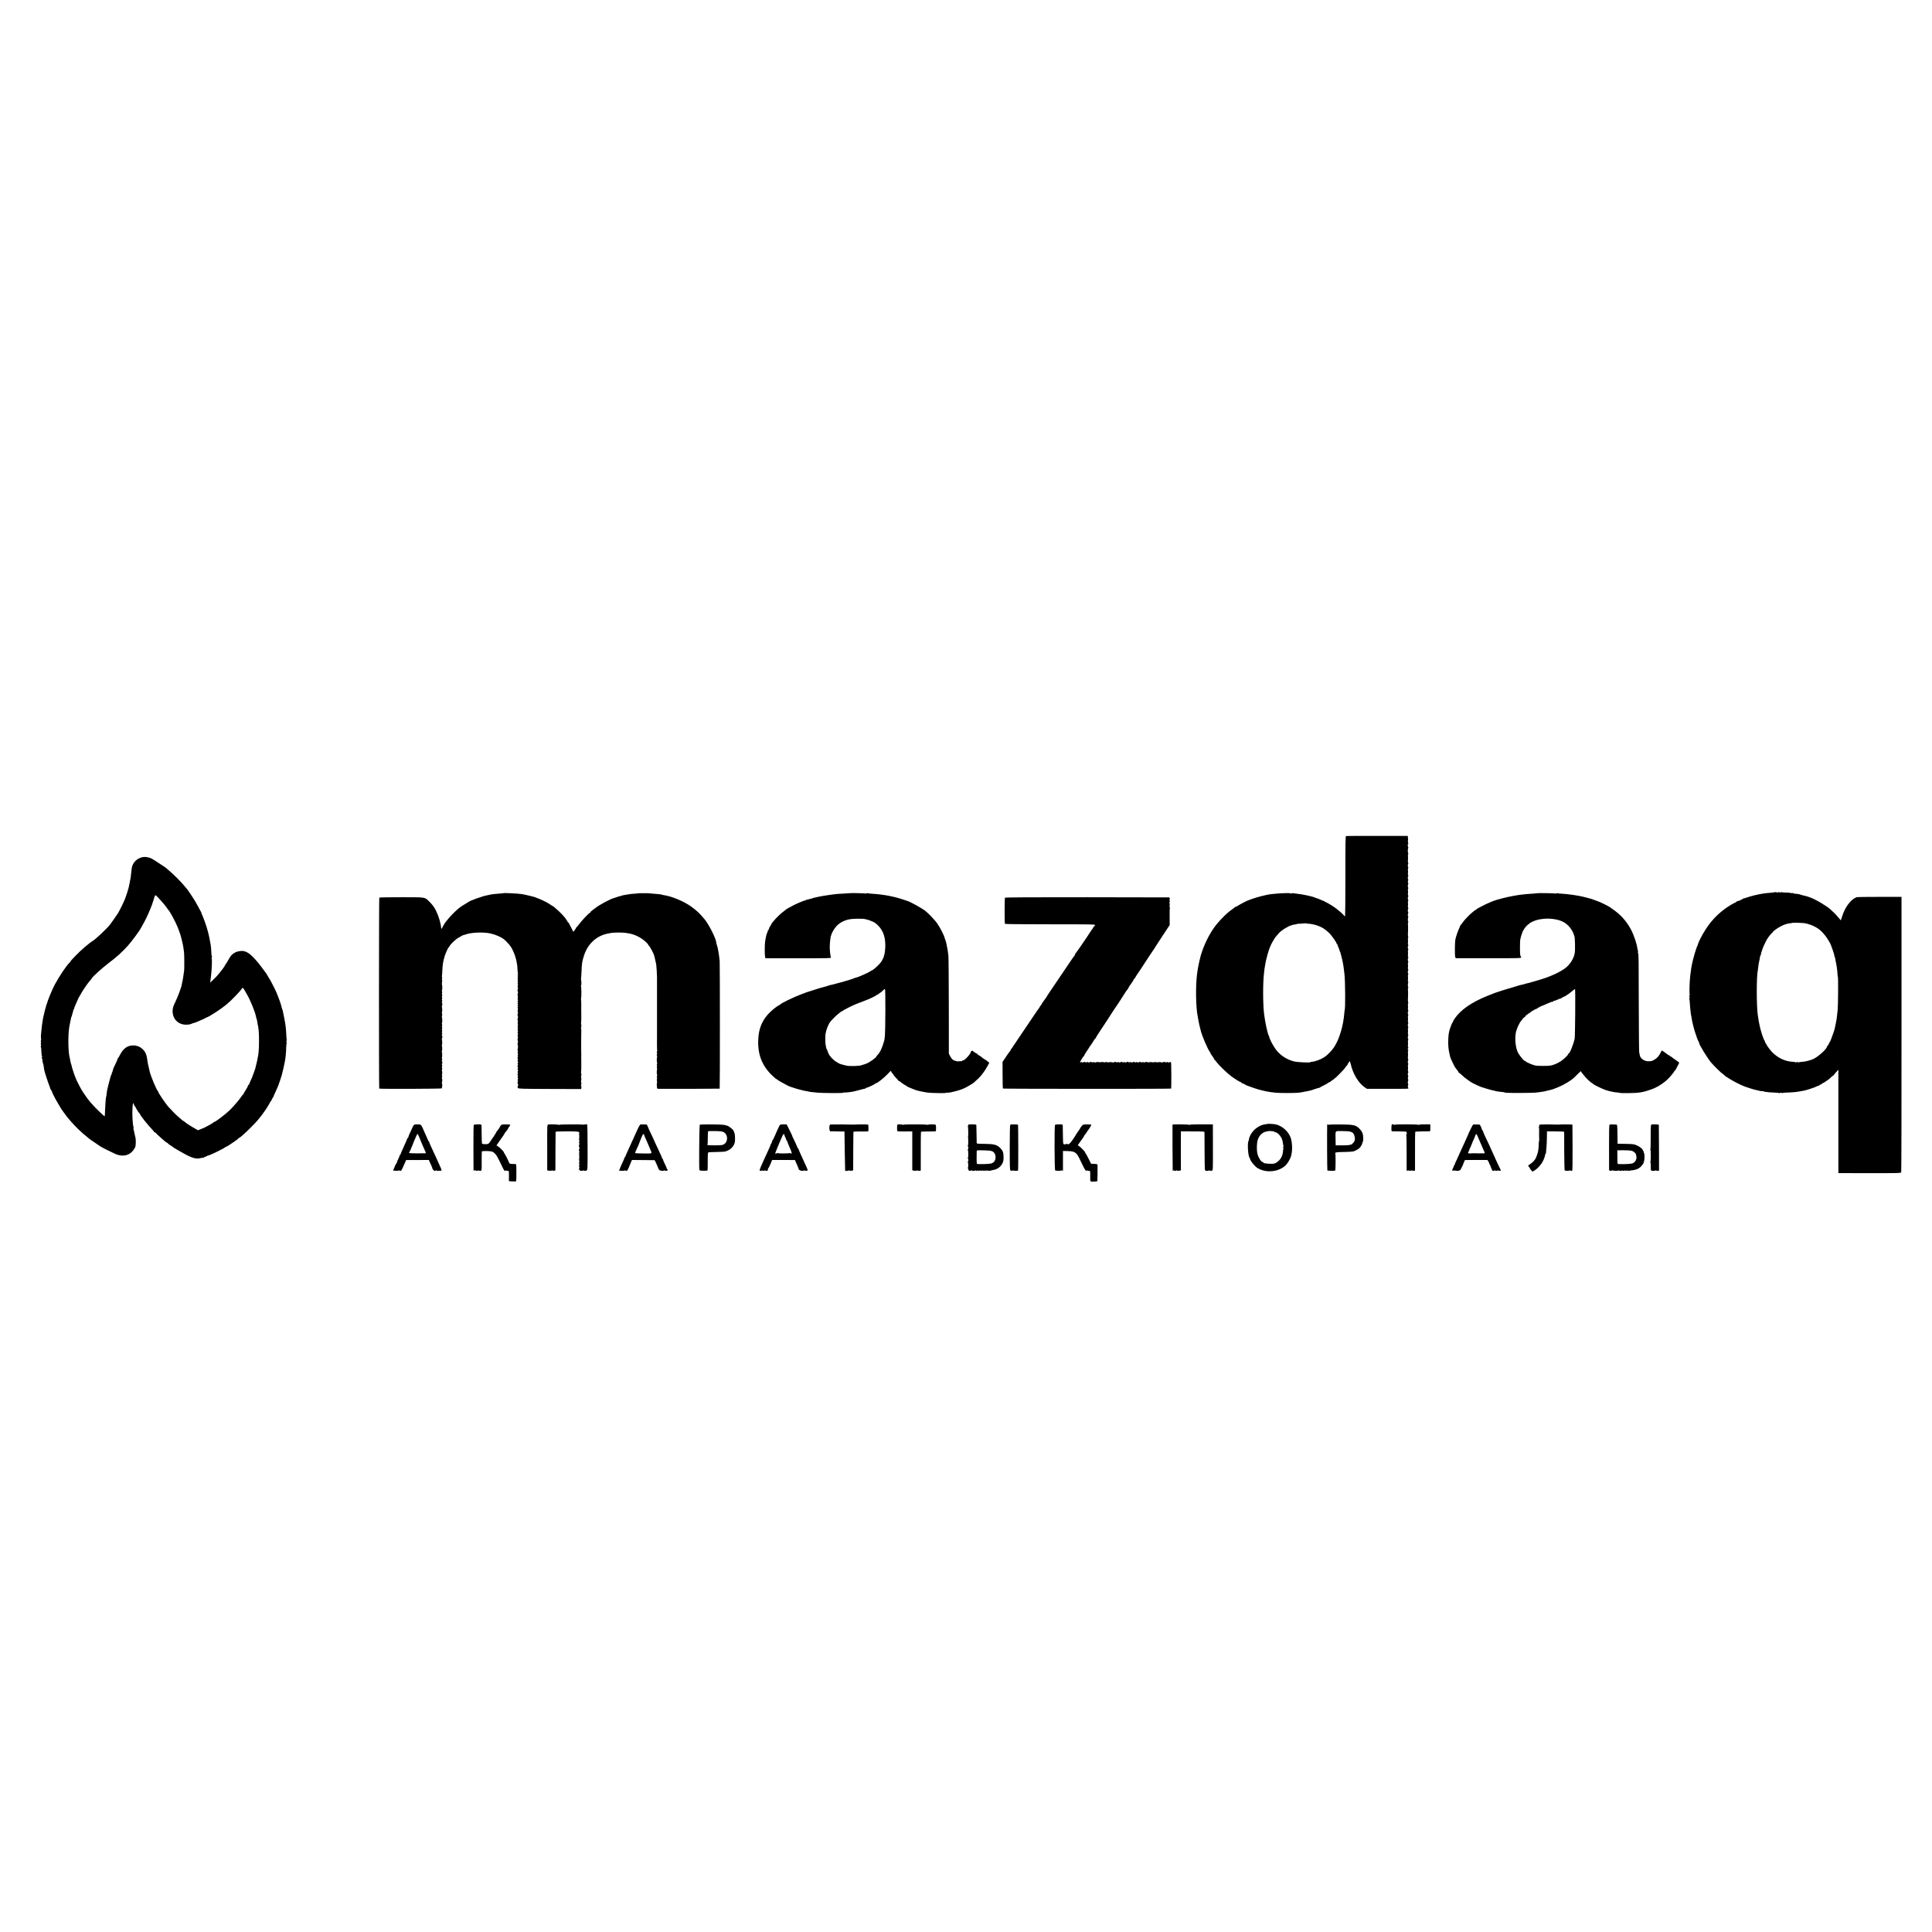 <?xml version="1.0" standalone="no"?>
<!DOCTYPE svg PUBLIC "-//W3C//DTD SVG 20010904//EN"
 "http://www.w3.org/TR/2001/REC-SVG-20010904/DTD/svg10.dtd">
<svg version="1.0" xmlns="http://www.w3.org/2000/svg"
 width="3776pt" height="3776pt" viewBox="0 0 3776 3776"
 preserveAspectRatio="xMidYMid meet">
<g transform="translate(0,3776) scale(0.1,-0.1)"
fill="#000000" stroke="none">
<path d="M26309 21422 c-13 -2 -15 -105 -14 -787 0 -432 -3 -785 -6 -785 -3 0
-14 10 -26 23 -31 35 -93 89 -153 134 -73 55 -207 133 -214 126 -3 -4 -6 -1
-6 5 0 7 -3 11 -7 10 -5 0 -26 7 -48 17 -64 28 -89 38 -105 41 -8 2 -23 7 -35
13 -49 23 -250 65 -363 76 -29 2 -57 7 -62 10 -5 3 -11 1 -15 -4 -3 -6 -15 -7
-28 -2 -33 12 -183 6 -382 -14 -84 -9 -284 -60 -380 -96 -33 -13 -62 -24 -65
-24 -16 -2 -190 -93 -217 -113 -18 -13 -33 -20 -33 -16 0 5 -4 4 -8 -1 -4 -6
-38 -33 -77 -60 -105 -74 -270 -245 -353 -369 -122 -180 -226 -420 -267 -616
-2 -8 -8 -36 -14 -63 -6 -26 -14 -64 -17 -85 -3 -20 -8 -48 -10 -62 -33 -203
-37 -551 -9 -800 2 -19 4 -35 5 -35 1 0 3 -11 5 -25 1 -14 5 -36 8 -50 3 -14
8 -43 12 -65 13 -67 22 -110 30 -135 3 -10 7 -27 9 -37 19 -95 140 -383 184
-435 9 -10 12 -18 8 -18 -4 0 12 -25 34 -55 22 -30 40 -58 40 -64 0 -5 3 -11
8 -13 4 -1 23 -23 41 -48 55 -71 210 -220 286 -275 83 -60 172 -115 186 -115
5 0 9 -4 9 -8 0 -4 17 -14 38 -21 20 -8 39 -17 42 -21 3 -4 25 -14 50 -23 25
-9 77 -27 115 -41 71 -25 140 -45 185 -53 14 -2 43 -9 65 -14 22 -5 56 -11 75
-13 19 -2 64 -8 100 -12 75 -9 381 -9 455 0 28 3 75 11 105 18 30 6 62 12 70
13 28 4 75 17 145 42 39 13 74 23 79 23 5 -1 12 2 15 7 3 4 39 23 79 42 39 19
72 38 72 42 0 4 10 9 23 13 12 3 34 17 49 31 15 14 32 25 37 25 6 0 15 8 20
18 6 9 11 13 11 8 0 -11 200 194 200 205 0 5 11 19 25 33 14 14 24 27 23 28
-3 5 36 68 42 68 3 0 11 -26 19 -57 44 -194 155 -376 278 -457 l40 -27 324 0
c539 0 491 -1 482 19 -10 21 -10 43 0 60 5 6 5 12 0 12 -4 0 -8 16 -8 35 0 19
4 35 8 35 4 0 4 8 0 18 -10 21 -10 43 0 60 5 6 5 12 0 12 -4 0 -8 16 -8 35 0
19 4 35 9 35 5 0 4 6 -1 13 -5 6 -8 23 -6 37 2 14 3 30 3 35 0 6 -1 21 -3 35
-2 14 1 31 6 38 5 6 6 12 1 12 -5 0 -9 16 -9 35 0 19 4 35 9 35 5 0 4 6 -1 13
-5 6 -8 30 -6 52 4 53 4 56 0 85 -2 14 1 31 6 38 6 7 6 12 -1 12 -12 0 -10 33
3 42 7 5 6 8 -1 8 -6 0 -9 14 -7 33 4 38 4 44 0 77 -2 14 1 31 6 38 5 6 6 12
1 12 -5 0 -9 16 -9 35 0 19 4 35 9 35 5 0 4 6 -1 13 -5 6 -8 23 -6 37 2 14 3
30 3 35 0 6 -1 21 -3 35 -2 14 1 31 6 38 5 6 6 12 1 12 -5 0 -9 16 -9 35 0 19
4 35 9 35 5 0 4 6 -1 13 -5 6 -8 23 -6 37 2 14 3 30 3 35 0 6 -1 21 -3 35 -2
14 1 31 6 38 5 6 6 12 1 12 -5 0 -9 16 -9 35 0 19 4 35 9 35 5 0 4 6 -1 13 -5
6 -8 23 -6 37 2 14 3 30 3 35 0 6 -1 21 -3 35 -2 14 1 31 6 38 5 7 6 12 0 12
-4 0 -7 26 -6 58 2 31 3 63 3 70 0 18 0 70 0 85 0 6 -1 23 -3 37 -2 14 1 31 6
38 6 7 6 12 0 12 -10 0 -9 72 1 89 4 6 3 11 -1 11 -5 0 -8 15 -6 33 4 38 4 44
0 77 -2 14 1 31 6 38 5 6 6 12 1 12 -5 0 -9 16 -9 35 0 19 4 35 9 35 5 0 4 6
-1 13 -5 6 -8 23 -6 37 2 14 3 30 3 35 0 6 -1 21 -3 35 -2 14 1 31 6 38 5 6 6
12 1 12 -5 0 -9 16 -9 35 0 19 4 35 9 35 5 0 4 6 -1 13 -5 6 -8 23 -6 37 2 14
3 30 3 35 0 6 -1 21 -3 35 -2 14 1 31 6 38 5 6 6 12 1 12 -5 0 -9 16 -9 35 0
19 4 35 9 35 5 0 4 6 -1 13 -5 6 -8 23 -6 37 2 14 3 30 3 35 0 6 -1 21 -3 35
-2 14 1 31 6 38 5 7 6 12 0 12 -4 0 -7 26 -6 58 2 31 3 63 3 70 0 18 0 70 0
85 0 6 -1 23 -3 37 -2 14 1 31 6 38 6 7 6 12 0 12 -10 0 -9 72 1 89 4 6 3 11
-2 11 -10 0 -9 50 2 68 4 7 4 12 -1 12 -4 0 -8 16 -8 35 0 19 4 35 9 35 5 0 4
6 -1 13 -5 6 -8 23 -6 37 2 14 3 30 3 35 0 6 -1 21 -3 35 -2 14 1 31 6 38 5 6
6 12 1 12 -5 0 -9 16 -9 35 0 19 4 35 9 35 5 0 4 6 -1 13 -5 6 -8 23 -6 37 2
14 3 30 3 35 0 6 -1 21 -3 35 -2 14 1 31 6 38 5 6 6 12 1 12 -5 0 -9 16 -9 35
0 19 4 35 8 35 4 0 4 8 0 18 -10 21 -10 43 0 60 5 6 5 12 0 12 -4 0 -8 16 -8
35 0 19 4 35 9 35 5 0 4 6 -1 13 -5 6 -8 23 -6 37 2 14 3 30 3 35 0 6 -1 21
-3 35 -2 14 1 31 6 38 5 6 6 12 1 12 -5 0 -9 16 -9 35 0 19 4 35 9 35 5 0 4 6
-1 13 -5 6 -8 30 -6 52 4 53 4 56 0 85 -2 14 1 31 6 38 5 6 6 12 1 12 -5 0 -9
25 -9 55 0 30 5 55 10 55 7 0 7 3 0 8 -12 9 -15 72 -3 72 5 0 5 8 0 18 -5 9
-7 26 -5 37 5 22 5 27 0 69 l-3 30 -595 0 c-328 1 -602 0 -610 -2z m-726
-1716 c4 4 119 -19 152 -31 101 -35 150 -65 237 -144 48 -44 155 -195 151
-212 -2 -5 2 -9 7 -9 6 0 9 -3 8 -7 -1 -5 8 -30 20 -57 12 -27 22 -54 22 -61
0 -6 3 -15 7 -19 4 -3 8 -12 9 -19 1 -7 12 -48 24 -92 11 -44 23 -93 25 -110
3 -16 7 -41 10 -55 3 -14 8 -50 11 -80 4 -30 8 -68 10 -85 17 -121 20 -700 5
-700 -1 0 -4 -25 -6 -55 -19 -254 -95 -512 -198 -672 -42 -66 -128 -156 -187
-195 -71 -48 -180 -90 -248 -95 -17 -1 -32 -5 -32 -8 0 -13 -248 -2 -315 14
-144 35 -275 121 -359 234 -59 81 -126 209 -131 252 0 3 -3 10 -6 15 -25 40
-74 268 -94 435 -23 202 -24 602 0 795 3 22 7 60 10 85 3 25 8 52 10 60 2 8 6
32 9 52 7 46 53 219 68 256 6 15 12 32 14 39 3 14 47 106 54 113 3 3 14 21 24
41 19 36 48 73 106 136 51 55 180 135 240 148 8 2 15 4 15 5 0 3 39 11 62 13
13 1 23 4 23 7 0 3 37 6 82 8 45 2 84 5 86 6 2 2 18 0 37 -4 19 -4 36 -6 38
-4z"/>
<path d="M2787 21008 c-81 -17 -152 -69 -187 -138 -20 -39 -27 -73 -35 -161
-7 -80 -13 -123 -32 -209 -8 -41 -16 -79 -18 -85 -4 -24 -48 -161 -53 -170 -4
-5 -7 -14 -7 -20 -3 -26 -109 -249 -147 -310 -28 -43 -138 -202 -160 -229 -69
-85 -273 -277 -337 -317 -71 -43 -233 -183 -324 -278 -29 -30 -64 -67 -79 -83
-16 -16 -28 -32 -28 -36 0 -4 -8 -15 -17 -23 -60 -54 -196 -255 -292 -432 -50
-93 -138 -306 -156 -377 -1 -3 -4 -12 -8 -20 -9 -23 -54 -200 -61 -240 -3 -19
-8 -46 -11 -60 -11 -56 -20 -135 -31 -255 -6 -64 -6 -73 -1 -112 3 -18 1 -33
-4 -33 -5 0 -4 -11 1 -25 6 -16 6 -25 0 -25 -6 0 -6 -9 0 -24 5 -15 5 -27 -3
-35 -6 -6 -7 -11 -1 -11 8 0 10 -18 15 -130 0 -19 5 -43 10 -52 7 -12 6 -18
-1 -18 -7 0 -8 -6 -1 -18 5 -9 10 -35 12 -57 1 -22 6 -44 10 -50 4 -5 7 -14 7
-20 0 -9 13 -88 17 -110 11 -48 69 -229 92 -285 3 -8 7 -19 9 -25 19 -58 30
-85 36 -85 5 0 8 -5 8 -11 0 -5 14 -40 32 -77 28 -59 49 -96 134 -240 10 -19
42 -66 71 -105 67 -93 59 -82 128 -162 99 -116 210 -223 338 -325 11 -8 24
-20 31 -26 6 -6 56 -41 111 -77 55 -37 105 -70 110 -75 20 -15 232 -121 295
-148 141 -59 272 -29 350 80 18 25 36 58 38 73 8 43 8 135 0 168 -22 91 -29
122 -31 140 -1 11 -6 23 -12 27 -6 5 -5 8 2 8 9 0 10 7 3 26 -12 30 -24 187
-23 284 2 168 13 229 29 165 3 -14 10 -25 16 -25 5 0 6 -4 3 -10 -3 -5 -1 -10
4 -10 6 0 11 -5 11 -10 0 -12 72 -124 83 -128 4 -2 7 -8 7 -14 0 -6 10 -23 23
-38 12 -15 29 -37 37 -49 8 -13 24 -33 35 -45 11 -13 33 -40 50 -61 16 -21 53
-62 81 -91 28 -30 49 -56 46 -59 -3 -3 2 -5 12 -5 9 0 19 -6 22 -14 3 -7 44
-46 91 -87 47 -41 91 -80 99 -86 7 -7 17 -13 22 -13 5 0 17 -9 28 -21 10 -12
31 -27 46 -35 14 -7 32 -19 40 -26 17 -16 28 -23 153 -95 218 -126 301 -153
401 -127 27 7 52 10 56 7 5 -2 8 1 8 6 0 6 7 11 15 11 9 0 27 7 40 16 14 9 25
14 25 11 0 -13 300 132 333 161 9 8 17 12 17 9 0 -5 86 47 115 70 6 4 36 25
68 47 31 21 57 42 57 47 0 5 5 9 11 9 6 0 17 6 24 13 8 6 36 30 62 52 65 56
242 233 278 279 17 21 40 50 53 65 12 14 35 44 50 66 15 22 29 42 32 45 14 12
110 170 110 179 0 6 3 11 8 11 4 0 16 20 27 45 11 25 23 45 27 45 5 0 7 3 6 8
-1 8 6 26 55 132 19 41 35 77 35 80 0 3 6 19 12 35 11 26 40 116 46 138 1 4 2
8 4 10 1 1 3 9 5 17 1 8 11 44 20 80 17 65 25 102 29 130 1 8 5 26 9 40 15 59
30 200 31 302 1 43 5 78 9 78 4 0 3 9 -3 19 -6 12 -6 22 -1 25 7 5 8 41 1 41
-1 0 -3 41 -5 90 -5 114 -14 191 -41 325 -13 71 -18 91 -28 140 -3 11 -8 25
-11 30 -4 6 -8 21 -11 34 -8 48 -54 177 -102 291 -31 72 -129 262 -142 275 -3
3 -10 14 -16 25 -21 39 -39 69 -51 84 -153 206 -163 218 -258 316 -63 65 -132
104 -193 109 -48 4 -142 -18 -153 -35 -5 -8 -9 -11 -9 -7 0 8 -31 -15 -62 -47
-11 -11 -38 -54 -60 -95 -23 -41 -45 -76 -50 -78 -4 -2 -8 -9 -8 -15 0 -12
-78 -118 -124 -169 -13 -14 -28 -32 -33 -40 -5 -7 -37 -40 -72 -73 l-63 -60 7
55 c12 100 14 114 20 191 8 114 9 218 2 225 -3 3 -2 17 4 31 5 13 5 22 1 19
-5 -3 -9 9 -9 27 0 44 -11 177 -18 207 -4 14 -8 36 -10 50 -2 14 -6 36 -9 50
-3 14 -7 36 -10 50 -19 97 -71 265 -117 375 -7 17 -13 32 -14 35 0 3 -6 15
-13 28 -7 12 -10 22 -6 22 3 0 2 6 -4 13 -5 6 -34 59 -64 117 -30 58 -84 147
-119 198 -35 52 -68 101 -74 110 -5 8 -17 23 -25 32 -8 10 -35 41 -60 71 -63
75 -203 215 -280 279 -36 30 -67 57 -70 60 -3 3 -12 10 -21 15 -8 6 -60 40
-115 76 -54 37 -118 77 -140 88 -52 27 -127 39 -177 29z m296 -783 c10 -11 37
-40 60 -65 51 -56 109 -126 121 -149 5 -9 12 -18 15 -21 34 -29 146 -234 195
-355 30 -74 63 -174 70 -209 3 -12 12 -50 21 -86 8 -36 18 -83 20 -105 3 -22
8 -62 12 -90 5 -40 7 -293 2 -355 -3 -39 -35 -235 -39 -235 -1 0 -3 -11 -5
-25 -5 -31 -10 -50 -17 -70 -3 -8 -18 -51 -33 -95 -15 -44 -50 -127 -77 -185
-42 -86 -51 -116 -54 -168 -7 -158 100 -275 255 -279 35 0 74 3 85 7 47 19 72
27 96 33 8 2 31 10 50 19 19 8 60 26 90 39 30 12 57 26 60 30 3 3 15 10 28 13
57 18 284 166 392 256 93 77 287 279 298 311 7 19 29 8 45 -23 10 -18 28 -51
42 -73 71 -115 171 -358 189 -457 2 -15 7 -32 10 -37 3 -5 8 -26 12 -47 6 -43
10 -66 19 -104 24 -109 23 -473 -2 -585 -2 -11 -6 -30 -9 -42 -2 -13 -6 -33
-8 -45 -8 -39 -14 -62 -26 -108 -7 -25 -11 -45 -11 -45 2 0 -44 -126 -56 -155
-3 -8 -7 -17 -7 -20 -1 -3 -14 -31 -29 -64 -15 -32 -27 -62 -27 -67 0 -5 -4
-9 -9 -9 -5 0 -11 -10 -15 -23 -3 -13 -23 -51 -46 -85 -22 -35 -40 -67 -40
-72 0 -6 -4 -10 -8 -10 -4 0 -15 -12 -24 -27 -31 -53 -169 -215 -238 -281 -89
-85 -283 -232 -307 -232 -7 0 -13 -4 -13 -8 0 -5 -32 -26 -72 -46 -40 -20 -77
-41 -83 -45 -5 -4 -40 -20 -77 -34 l-68 -27 -37 21 c-117 65 -224 135 -231
152 -2 4 -8 7 -14 7 -5 0 -15 6 -22 13 -8 6 -42 37 -77 67 -56 48 -93 86 -189
189 -59 63 -210 285 -210 309 0 6 -3 12 -8 14 -18 7 -131 276 -153 363 -28
110 -45 196 -55 274 -19 148 -128 248 -271 249 -111 0 -193 -58 -258 -185 -16
-32 -33 -59 -37 -61 -5 -2 -8 -8 -8 -14 0 -10 -56 -135 -79 -178 -5 -9 -12
-31 -16 -50 -4 -19 -12 -41 -17 -47 -6 -7 -7 -13 -3 -13 4 0 3 -6 -3 -13 -12
-14 -29 -73 -64 -212 -27 -111 -28 -114 -33 -168 -2 -26 -6 -50 -8 -55 -8 -12
-18 -130 -23 -261 -2 -69 -5 -126 -7 -127 -8 -8 -196 174 -269 261 -69 83 -62
73 -118 155 -59 86 -84 128 -138 237 -5 10 -16 32 -24 48 -28 55 -102 274 -97
287 0 2 -5 16 -11 32 -6 16 -13 45 -16 65 -3 20 -7 44 -10 53 -33 113 -37 443
-9 613 6 33 13 67 21 105 3 14 8 39 11 55 2 17 10 36 15 43 6 6 8 12 5 12 -3
0 2 24 13 54 10 30 16 57 13 60 -4 3 -1 6 5 6 7 0 11 3 10 8 -3 12 12 52 53
140 22 46 39 85 39 88 0 3 7 12 15 21 8 8 13 19 10 24 -4 5 -1 9 4 9 6 0 11 5
11 11 0 12 117 189 155 234 14 17 34 41 45 53 11 13 20 26 20 28 0 16 202 199
313 283 174 132 267 216 386 347 75 83 232 296 254 344 4 8 21 38 37 65 40 66
110 213 144 300 15 39 31 79 36 90 4 11 20 60 35 108 28 96 29 96 78 42z"/>
<path d="M34686 20323 c-3 -3 -26 -7 -53 -9 -142 -10 -227 -24 -375 -60 -5 -1
-9 -2 -10 -4 -2 -1 -11 -3 -20 -5 -10 -2 -48 -13 -85 -26 -37 -13 -71 -22 -75
-21 -5 1 -8 -2 -8 -8 0 -5 -9 -10 -20 -10 -11 0 -20 -4 -20 -10 0 -6 -3 -9 -7
-9 -8 1 -12 0 -30 -6 -5 -2 -18 -6 -30 -10 -13 -4 -23 -11 -23 -16 0 -5 -5 -9
-12 -9 -16 0 -141 -74 -208 -124 -197 -146 -342 -320 -467 -561 -44 -84 -52
-103 -46 -109 3 -3 1 -6 -6 -6 -7 0 -11 -6 -8 -14 3 -7 2 -17 -3 -22 -20 -20
-95 -275 -115 -389 -4 -22 -9 -49 -11 -60 -2 -11 -6 -42 -9 -70 -4 -27 -8 -66
-11 -85 -13 -104 -19 -343 -9 -360 3 -5 1 -11 -5 -15 -7 -4 -7 -12 0 -25 7
-13 7 -21 0 -25 -6 -4 -7 -11 -4 -17 4 -6 8 -38 10 -72 2 -53 6 -90 20 -216 1
-14 3 -25 4 -25 1 0 3 -9 5 -20 14 -94 17 -110 45 -219 12 -45 30 -106 41
-136 12 -30 22 -62 24 -71 2 -9 8 -26 14 -38 27 -53 31 -61 31 -70 0 -29 162
-293 231 -376 43 -51 208 -215 217 -215 4 0 24 -16 44 -35 20 -19 40 -35 43
-35 4 0 26 -14 50 -30 55 -38 212 -119 285 -148 62 -25 215 -72 245 -77 11 -1
40 -8 64 -15 23 -6 49 -9 56 -6 7 2 16 2 19 -2 4 -3 14 -7 24 -9 60 -10 108
-15 188 -17 51 -2 96 -6 102 -10 6 -3 13 -2 17 4 4 7 12 7 26 0 10 -6 19 -7
19 -3 0 4 44 9 98 10 109 3 178 10 277 29 11 2 33 7 48 9 49 9 221 67 242 81
11 8 27 14 37 14 10 0 18 4 18 9 0 5 11 12 25 15 14 4 25 11 25 16 0 6 6 10
14 10 8 0 35 16 60 35 26 19 49 35 51 35 3 0 24 18 46 40 22 22 45 40 50 40 5
0 9 3 9 8 0 4 21 29 45 56 l45 49 0 -1011 0 -1010 610 -1 c563 0 611 1 618 17
4 9 7 1224 6 2700 l0 2683 -430 0 c-236 1 -438 -3 -449 -7 -111 -43 -222 -189
-279 -366 l-28 -86 -48 56 c-26 32 -62 71 -81 89 -72 68 -106 98 -121 108
-183 124 -313 190 -433 222 -5 1 -30 7 -55 13 -25 7 -52 14 -60 18 -19 7 -35
10 -87 14 -24 2 -43 6 -43 9 0 4 -16 6 -35 5 -19 -1 -35 1 -35 4 0 3 -33 5
-73 5 -39 0 -77 3 -84 8 -6 4 -14 3 -18 -3 -4 -7 -12 -7 -25 0 -11 6 -21 6
-25 1 -3 -6 -17 -6 -34 -1 -16 4 -32 6 -35 3z m589 -607 c118 -24 222 -71 301
-138 52 -44 127 -136 160 -198 11 -19 21 -37 24 -40 17 -15 105 -270 93 -270
-3 0 -1 -6 4 -12 6 -7 11 -20 11 -28 0 -8 3 -26 6 -40 22 -96 36 -192 39 -270
1 -25 5 -49 8 -55 7 -12 4 -569 -4 -635 -3 -25 -8 -74 -12 -110 -9 -78 -13
-105 -15 -105 -1 0 -3 -11 -4 -25 -2 -14 -9 -50 -16 -80 -7 -30 -13 -56 -12
-57 3 -6 -81 -238 -87 -243 -4 -3 -16 -24 -26 -47 -11 -24 -22 -43 -27 -43 -4
0 -8 -5 -8 -10 0 -46 -170 -202 -270 -248 -59 -27 -160 -52 -217 -55 -35 -1
-63 -6 -63 -10 0 -4 -8 -4 -17 2 -11 6 -24 6 -35 0 -10 -5 -18 -6 -18 -1 0 4
-19 9 -42 9 -154 6 -295 71 -411 188 -33 33 -107 131 -107 141 0 3 -9 19 -21
35 -11 16 -17 29 -13 29 3 0 1 6 -5 14 -25 30 -86 218 -105 326 -1 8 -5 29 -9
45 -6 28 -14 78 -22 135 -26 189 -26 768 0 870 2 8 6 42 10 75 3 33 10 76 15
95 9 37 20 96 22 118 1 6 5 12 10 12 5 0 7 4 4 8 -4 7 12 65 31 112 3 8 7 20
8 25 3 14 78 169 85 175 3 3 18 24 34 48 16 24 43 54 59 68 15 13 25 24 21 24
-4 0 17 19 47 41 52 40 160 97 196 104 10 2 18 4 18 5 0 3 40 11 79 16 22 2
41 6 43 8 5 5 206 -2 238 -8z"/>
<path d="M9847 20304 c-1 -2 -38 -5 -82 -8 -110 -8 -149 -13 -214 -28 -31 -7
-60 -13 -66 -14 -5 0 -17 -3 -25 -6 -8 -3 -51 -17 -95 -31 -44 -14 -100 -34
-125 -46 -25 -11 -49 -21 -55 -22 -5 -2 -14 -7 -20 -12 -5 -4 -34 -23 -64 -40
-80 -47 -83 -49 -126 -82 -53 -40 -171 -158 -220 -220 -22 -27 -42 -52 -45
-55 -12 -12 -70 -112 -70 -121 0 -14 -17 -11 -18 4 -6 90 -47 229 -97 331 -40
81 -69 120 -139 189 -86 85 -56 81 -539 81 -241 1 -431 -3 -434 -8 -7 -11 -8
-3724 -1 -3732 10 -9 1211 -5 1220 4 12 12 16 92 6 98 -5 3 -5 10 -2 16 10 16
11 59 2 86 -4 12 -3 22 2 22 6 0 6 9 0 25 -5 14 -6 25 -2 25 9 0 7 64 -2 79
-4 5 -2 12 4 16 6 4 7 12 1 24 -5 9 -6 23 -1 31 4 7 4 24 -1 37 -5 13 -6 22
-1 20 4 -3 7 8 7 24 0 16 -3 29 -7 29 -4 0 -3 11 2 25 6 17 6 25 -1 25 -6 0
-7 5 -3 11 9 15 8 114 -1 128 -3 6 -3 11 2 11 9 0 8 82 -1 105 -3 8 -2 15 2
15 8 0 6 85 -2 106 -3 8 -2 14 2 14 4 0 7 15 7 34 0 19 -3 32 -7 29 -5 -2 -4
7 2 21 6 16 6 26 0 26 -6 0 -6 9 -1 23 5 13 5 30 0 39 -6 11 -5 19 1 23 6 4 7
13 1 24 -5 9 -6 23 -1 31 4 7 4 24 -1 37 -5 13 -6 22 -1 20 8 -6 8 100 -1 109
-3 3 -2 18 3 32 4 15 3 37 -1 50 -5 12 -5 22 -1 22 8 0 6 85 -2 106 -3 8 -2
14 2 14 4 0 7 15 7 34 0 19 -3 32 -7 29 -5 -2 -4 7 2 21 6 16 6 26 0 26 -6 0
-6 9 -1 23 5 13 5 30 0 39 -6 11 -5 19 1 23 6 4 7 13 1 24 -5 9 -6 23 -1 31 4
7 4 24 -1 37 -5 13 -6 22 -1 20 8 -5 8 100 0 108 -3 3 -2 26 2 50 4 25 3 48
-2 51 -5 3 -5 11 1 18 6 7 6 17 1 26 -5 8 -6 18 -3 23 3 4 6 52 8 105 1 54 8
124 15 157 7 33 13 65 14 70 1 6 5 16 9 23 5 6 6 12 3 12 -9 0 60 169 74 180
3 3 16 21 27 40 31 50 122 135 178 165 26 14 53 29 60 35 6 5 20 11 31 13 10
2 26 7 34 10 109 43 351 55 495 23 92 -19 208 -69 263 -113 42 -32 115 -113
139 -151 59 -97 105 -230 118 -342 2 -14 4 -25 5 -25 1 0 2 -32 4 -70 1 -39 6
-76 10 -83 4 -7 2 -12 -4 -12 -7 0 -8 -6 0 -19 7 -14 7 -22 0 -26 -8 -5 -7
-11 1 -21 9 -11 9 -14 0 -14 -8 0 -9 -5 -2 -18 7 -13 7 -22 0 -29 -8 -8 -7
-13 0 -17 8 -5 8 -13 1 -26 -6 -12 -7 -21 0 -25 6 -3 6 -15 0 -30 -6 -15 -6
-27 0 -30 5 -3 6 -16 2 -28 -9 -27 -9 -48 1 -64 4 -7 3 -22 -3 -33 -6 -12 -7
-27 -2 -37 5 -10 6 -29 2 -43 -4 -14 -3 -33 2 -42 5 -10 4 -19 -2 -23 -8 -5
-7 -11 1 -21 9 -11 9 -14 0 -14 -8 0 -9 -5 -1 -19 7 -14 7 -22 0 -26 -8 -5 -7
-11 1 -21 9 -11 9 -14 0 -14 -8 0 -9 -5 -3 -17 6 -9 6 -29 2 -45 -5 -15 -5
-30 0 -33 5 -3 6 -16 2 -28 -9 -27 -9 -48 1 -64 4 -7 3 -22 -3 -33 -6 -12 -7
-27 -2 -37 5 -10 6 -29 2 -43 -4 -14 -3 -33 2 -42 5 -10 4 -19 -2 -23 -8 -5
-7 -11 1 -21 9 -11 9 -14 0 -14 -8 0 -9 -5 -2 -18 7 -13 7 -22 0 -29 -8 -8 -7
-13 0 -17 8 -5 8 -13 1 -26 -6 -12 -7 -21 0 -25 6 -3 6 -15 0 -30 -6 -15 -6
-27 0 -30 5 -3 6 -16 2 -28 -9 -27 -9 -48 1 -64 4 -7 3 -21 -3 -32 -5 -11 -7
-28 -3 -37 4 -10 7 -30 7 -44 0 -14 -3 -34 -7 -44 -4 -9 -2 -26 3 -36 7 -13 7
-21 0 -25 -8 -5 -8 -11 0 -20 8 -10 8 -19 0 -34 -7 -15 -7 -21 0 -21 8 0 8 -6
0 -20 -7 -14 -8 -26 0 -39 7 -14 7 -22 0 -26 -8 -5 -8 -11 0 -20 8 -10 8 -19
0 -34 -7 -15 -7 -21 0 -21 8 0 8 -6 0 -20 -7 -14 -8 -26 0 -39 7 -14 7 -22 0
-26 -8 -5 -8 -11 0 -20 8 -10 8 -19 0 -34 -7 -15 -7 -21 0 -21 8 0 8 -6 0 -20
-7 -14 -8 -26 0 -39 7 -14 7 -22 0 -26 -8 -5 -8 -11 0 -20 8 -10 8 -19 0 -34
-7 -15 -7 -21 0 -21 8 0 8 -6 0 -20 -7 -13 -7 -26 -1 -37 11 -22 11 -34 0 -54
-5 -10 -4 -23 4 -33 11 -16 63 -17 624 -19 l611 -2 5 28 c2 15 0 30 -4 33 -5
2 -4 15 1 28 4 12 5 28 1 35 -5 7 -5 30 -1 52 4 22 4 42 -1 44 -4 3 -4 18 0
33 5 15 5 36 2 47 -7 18 -7 32 -2 53 2 4 2 63 2 132 -1 69 -1 139 -1 155 1 17
1 36 1 43 -1 6 -1 20 -1 30 0 9 0 28 -1 42 0 14 -1 37 0 53 1 35 1 62 0 177 0
83 0 76 2 138 1 29 0 55 -4 58 -3 3 -2 18 3 32 4 15 4 36 1 47 -7 18 -7 32 -2
53 2 4 2 63 2 132 -1 69 -1 139 -1 155 1 17 1 36 1 43 -1 6 -1 20 -1 30 0 27
-1 65 -4 87 -1 11 0 24 3 29 7 14 4 213 -4 225 -3 6 -3 11 2 11 8 0 8 93 -1
115 -2 7 -3 15 0 18 2 2 6 60 9 128 6 173 12 208 51 329 74 227 248 384 469
425 17 3 46 8 65 12 53 9 229 10 280 0 25 -4 58 -10 74 -12 66 -10 165 -51
236 -99 60 -41 130 -106 130 -121 0 -7 6 -15 13 -18 13 -5 96 -159 101 -188 1
-8 8 -32 14 -54 6 -22 14 -56 17 -75 3 -19 8 -43 11 -52 4 -14 16 -206 15
-243 0 -12 -1 -133 0 -155 0 -8 0 -44 0 -80 -1 -36 -1 -72 0 -80 0 -8 0 -44 0
-80 -1 -36 -1 -72 0 -80 0 -8 0 -44 0 -80 -1 -36 -1 -72 0 -80 0 -8 0 -44 0
-80 -1 -36 -1 -72 0 -80 0 -8 0 -44 0 -80 -1 -36 -1 -72 0 -80 0 -8 0 -44 0
-80 -1 -36 -1 -72 0 -80 0 -8 0 -44 0 -80 -1 -36 -1 -74 -1 -85 0 -114 2 -160
5 -164 3 -2 0 -10 -6 -17 -7 -8 -7 -14 0 -18 7 -4 7 -15 1 -31 -5 -14 -5 -27
0 -30 5 -3 5 -18 1 -33 -7 -29 -6 -90 3 -99 2 -3 1 -16 -4 -29 -6 -16 -6 -24
1 -24 6 0 6 -6 0 -18 -5 -10 -6 -24 -1 -31 4 -8 5 -25 1 -40 -7 -28 -6 -90 3
-98 2 -3 1 -16 -4 -29 -6 -16 -6 -24 1 -24 6 0 7 -6 1 -16 -5 -9 -6 -34 -2
-55 4 -21 4 -39 1 -39 -4 0 -6 -15 -4 -32 2 -18 4 -43 4 -55 1 -19 7 -23 33
-23 190 -2 1190 0 1192 3 6 5 5 2432 0 2492 -5 55 -16 139 -22 170 -3 11 -7
36 -10 55 -8 43 -10 51 -17 70 -6 16 -18 65 -22 90 -15 85 -145 338 -220 429
-99 120 -154 172 -265 252 -146 105 -379 202 -539 225 -19 2 -38 7 -42 10 -9
5 -40 8 -174 19 -33 2 -62 5 -65 6 -14 4 -230 3 -230 -1 0 -3 -19 -5 -42 -5
-43 -1 -124 -10 -164 -19 -12 -2 -38 -7 -59 -10 -20 -4 -40 -8 -44 -11 -4 -2
-18 -6 -32 -9 -13 -2 -44 -12 -69 -21 -25 -9 -52 -18 -61 -20 -51 -11 -290
-139 -336 -180 -6 -5 -34 -26 -62 -45 -27 -19 -50 -41 -51 -47 0 -7 -4 -13 -9
-13 -18 0 -164 -155 -221 -233 -18 -26 -37 -47 -42 -47 -4 0 -7 -3 -6 -7 2 -5
-10 -25 -27 -47 l-29 -38 -27 53 c-45 93 -72 139 -81 139 -4 0 -8 7 -8 15 0 8
-4 15 -10 15 -5 0 -10 6 -10 13 0 6 -15 28 -33 48 -17 20 -41 47 -53 60 -20
23 -109 106 -152 141 -12 9 -34 24 -51 32 -16 9 -35 22 -43 29 -16 16 -190
101 -230 112 -5 2 -10 4 -13 5 -3 1 -8 3 -12 4 -5 1 -12 4 -18 8 -13 8 -208
55 -260 63 -77 12 -351 26 -358 19z"/>
<path d="M16607 20303 c-1 0 -58 -4 -127 -8 -69 -3 -136 -8 -150 -10 -14 -1
-44 -6 -67 -9 -24 -3 -62 -9 -85 -12 -118 -15 -300 -54 -315 -66 -7 -6 -13 -8
-13 -5 0 4 -18 0 -40 -8 -22 -8 -40 -11 -40 -8 0 4 -5 2 -12 -5 -7 -7 -18 -12
-26 -12 -8 0 -28 -6 -45 -14 -18 -7 -57 -24 -87 -36 -47 -19 -89 -40 -205
-104 -11 -6 -22 -13 -25 -16 -3 -3 -30 -24 -60 -47 -91 -68 -221 -207 -238
-253 -3 -8 -14 -26 -24 -39 -10 -13 -18 -32 -18 -41 0 -10 -7 -23 -15 -30 -9
-7 -13 -15 -11 -18 3 -2 -1 -17 -10 -33 -8 -16 -14 -31 -14 -34 0 -3 0 -6 -1
-7 -3 -10 -11 -46 -14 -63 -1 -11 -7 -40 -11 -65 -10 -54 -10 -264 -1 -302 l7
-27 645 0 c622 0 645 1 635 19 -10 19 -23 128 -23 200 -1 62 16 215 23 215 1
0 3 7 5 16 9 45 64 139 111 186 60 61 146 106 245 126 61 13 258 15 304 4 11
-3 34 -8 50 -12 32 -8 124 -45 140 -57 142 -102 208 -242 208 -443 0 -79 -12
-174 -24 -197 -5 -10 -7 -18 -4 -18 3 0 0 -10 -7 -22 -7 -13 -13 -25 -13 -28
-1 -8 -27 -52 -39 -68 -51 -64 -162 -162 -184 -162 -6 0 -12 -3 -14 -7 -7 -16
-245 -123 -288 -130 -8 -1 -23 -6 -35 -12 -35 -17 -270 -86 -358 -106 -10 -2
-28 -8 -40 -12 -12 -4 -29 -7 -37 -8 -14 -1 -72 -18 -110 -32 -8 -3 -22 -7
-30 -8 -8 -1 -42 -10 -75 -20 -33 -10 -62 -19 -65 -20 -3 0 -52 -16 -110 -35
-58 -19 -107 -35 -110 -35 -3 -1 -12 -5 -20 -8 -8 -3 -46 -18 -85 -32 -139
-51 -405 -180 -405 -197 0 -4 -5 -8 -11 -8 -11 0 -91 -55 -137 -95 -194 -166
-280 -353 -284 -620 -4 -292 96 -514 320 -707 18 -16 34 -28 37 -28 3 0 15 -8
26 -18 16 -16 233 -133 242 -131 1 0 9 -2 17 -5 86 -29 123 -40 170 -52 82
-21 91 -23 134 -30 22 -3 43 -7 47 -10 6 -3 29 -6 174 -20 76 -8 485 -10 485
-3 0 3 15 6 33 6 34 -1 142 11 167 18 8 2 26 6 40 9 14 3 61 15 105 27 44 12
86 22 93 22 6 0 12 4 12 9 0 4 7 8 16 8 19 0 168 70 172 82 2 4 9 8 16 8 23 0
149 99 218 172 l68 70 17 -31 c10 -17 21 -31 26 -31 4 0 7 -6 7 -12 1 -7 23
-35 50 -63 28 -27 50 -53 50 -57 0 -5 6 -8 13 -8 8 0 22 -9 32 -20 10 -11 44
-35 74 -52 31 -17 58 -34 61 -38 6 -7 165 -70 189 -75 9 -2 48 -10 86 -19 39
-8 93 -18 120 -21 66 -9 345 -13 345 -6 0 3 17 6 37 5 21 0 52 3 68 7 17 5 41
10 55 13 42 9 134 35 155 45 11 5 38 17 60 26 22 10 64 33 93 51 29 19 55 34
57 34 6 0 57 45 120 105 57 54 132 157 175 238 l35 66 -25 20 c-14 11 -30 25
-37 31 -7 5 -15 10 -18 10 -7 0 -76 50 -85 61 -3 3 -20 14 -37 23 -18 9 -33
21 -33 26 0 6 -5 10 -10 10 -11 0 -70 39 -80 52 -6 8 -35 -7 -35 -19 -2 -43
-132 -182 -156 -167 -5 3 -9 0 -9 -5 0 -6 -10 -11 -22 -11 -13 0 -36 -1 -53
-3 -16 -2 -34 -1 -40 2 -5 3 -18 7 -28 8 -35 6 -69 37 -95 87 l-27 51 -1 930
c-1 512 -4 955 -8 985 -12 103 -22 165 -26 165 -1 0 -3 11 -4 25 -3 27 -14 75
-23 100 -4 8 -7 18 -8 23 -2 4 -4 9 -5 12 -1 3 -3 8 -4 13 -12 58 -92 214
-154 302 -39 55 -156 178 -218 230 -66 55 -323 197 -369 204 -5 1 -14 4 -20 7
-5 3 -30 11 -55 18 -25 8 -56 17 -70 22 -58 19 -206 53 -285 64 -16 2 -48 7
-70 10 -38 6 -76 10 -207 19 -32 3 -62 7 -68 11 -5 3 -10 1 -10 -5 0 -6 -5 -8
-11 -4 -9 5 -317 13 -322 7z m697 -2300 c-1 -236 -5 -455 -9 -488 -8 -71 -13
-99 -15 -102 -2 -2 -3 -6 -4 -10 -30 -113 -78 -216 -123 -260 -13 -12 -23 -25
-23 -29 0 -21 -135 -119 -195 -141 -42 -15 -70 -25 -70 -23 0 1 -13 -4 -30
-10 -40 -16 -217 -21 -280 -9 -58 10 -158 40 -165 48 -3 3 -21 15 -40 25 -57
31 -130 107 -155 161 -13 28 -23 53 -22 56 1 3 -3 12 -9 20 -6 8 -14 30 -18
49 -3 19 -8 46 -11 60 -6 30 -7 165 -1 200 16 94 55 192 100 248 23 29 113
118 144 142 18 14 42 33 54 43 11 9 27 17 35 17 7 0 13 4 13 9 0 5 8 11 18 14
9 3 33 15 52 26 57 33 160 80 245 112 156 59 191 73 245 99 31 14 70 36 87 48
17 12 36 22 42 22 6 0 11 5 11 10 0 6 5 10 10 10 9 0 59 40 84 67 6 7 16 12
21 13 7 0 10 -148 9 -427z"/>
<path d="M30045 20302 c-1 -1 -40 -5 -86 -8 -82 -4 -124 -8 -224 -19 -88 -10
-267 -44 -365 -70 -52 -14 -102 -28 -110 -30 -8 -2 -15 -4 -15 -5 0 -1 -7 -3
-15 -5 -34 -7 -179 -69 -252 -108 -44 -23 -88 -46 -99 -52 -10 -5 -19 -13 -19
-17 0 -5 -5 -8 -11 -8 -6 0 -17 -6 -24 -12 -8 -7 -29 -24 -47 -38 -54 -42
-155 -147 -189 -197 -18 -27 -37 -51 -42 -54 -5 -3 -9 -10 -9 -15 0 -5 -8 -25
-18 -44 -22 -43 -66 -172 -75 -220 -12 -61 -14 -321 -3 -345 l10 -23 639 0
c626 -1 639 0 639 19 0 10 -4 19 -8 19 -4 0 -9 15 -11 33 -6 55 -5 240 1 289
8 58 54 192 68 196 5 2 10 9 10 15 1 15 77 97 90 97 6 0 10 4 10 9 0 5 26 21
58 36 173 84 448 81 612 -7 93 -51 176 -155 205 -260 2 -5 3 -9 4 -10 14 -18
20 -275 8 -338 -20 -107 -90 -219 -182 -290 -94 -72 -266 -154 -450 -213 -99
-32 -293 -87 -321 -91 -11 -2 -25 -6 -31 -9 -5 -3 -25 -9 -44 -12 -40 -8 -49
-10 -69 -17 -8 -3 -40 -13 -70 -21 -30 -8 -93 -27 -140 -42 -47 -15 -89 -28
-95 -29 -5 -1 -41 -13 -80 -26 -38 -13 -72 -25 -75 -25 -9 -3 -43 -16 -145
-57 -314 -126 -527 -274 -644 -446 -23 -34 -38 -62 -34 -62 4 0 3 -4 -2 -8
-13 -9 -32 -52 -55 -123 -25 -78 -31 -119 -35 -234 -3 -108 5 -185 30 -285 3
-11 7 -29 9 -40 6 -24 83 -187 97 -204 37 -44 69 -90 69 -99 0 -6 2 -8 5 -5 3
3 29 -18 58 -46 29 -28 79 -69 112 -91 33 -22 62 -42 65 -45 9 -9 178 -89 200
-95 3 0 34 -11 70 -22 69 -23 127 -39 172 -47 15 -2 31 -7 35 -9 9 -5 105 -19
146 -21 15 0 27 -3 27 -6 0 -3 21 -6 48 -8 90 -5 507 -3 552 3 25 3 63 7 85 9
46 5 140 22 140 26 0 1 11 3 25 6 145 25 375 135 497 237 15 12 55 51 90 87
35 35 63 59 63 53 0 -6 6 -18 13 -25 6 -7 24 -29 38 -48 44 -59 151 -160 169
-160 5 0 10 -4 10 -9 0 -13 192 -107 260 -128 62 -18 74 -22 110 -28 14 -2 25
-4 25 -5 0 -3 54 -10 95 -13 20 -2 40 -5 45 -8 13 -7 296 -3 350 5 96 13 126
20 225 53 57 19 116 43 131 54 14 10 29 16 33 12 3 -3 6 -1 6 5 0 7 4 12 10
12 14 0 109 68 156 110 53 49 144 155 144 169 0 6 4 11 9 11 5 0 17 16 27 36
11 20 29 55 41 78 12 22 22 44 22 47 1 3 -32 28 -71 54 -40 26 -74 52 -76 57
-2 4 -10 8 -18 8 -8 0 -14 4 -14 9 0 5 -9 13 -20 16 -11 3 -26 12 -32 19 -19
17 -109 79 -111 74 -1 -1 -11 -21 -22 -43 -32 -63 -66 -103 -117 -133 -47 -29
-71 -35 -132 -33 -80 2 -158 66 -160 132 -1 16 -4 29 -8 29 -4 0 -8 406 -9
903 -1 934 -2 1020 -14 1050 -4 9 -5 23 -2 31 3 8 3 17 -1 21 -3 3 -7 16 -9
28 -9 95 -70 275 -129 385 -89 163 -200 287 -355 393 -35 24 -66 46 -69 49 -5
5 -162 84 -170 85 -3 1 -16 6 -30 12 -56 24 -176 65 -200 69 -3 0 -23 5 -45
12 -22 6 -51 13 -65 16 -14 2 -47 9 -74 16 -27 6 -70 13 -95 16 -25 3 -57 7
-71 10 -33 6 -121 14 -197 19 -34 2 -67 6 -72 10 -6 3 -11 1 -11 -5 0 -6 -5
-8 -12 -4 -10 7 -356 13 -363 6z m742 -2339 c-2 -258 -7 -484 -11 -503 -24
-112 -95 -290 -117 -290 -5 0 -9 -5 -9 -11 0 -18 -82 -98 -143 -139 -58 -39
-144 -76 -201 -86 -44 -9 -255 -9 -294 0 -67 14 -189 68 -204 90 -4 6 -8 8 -8
4 0 -21 -92 88 -128 152 -49 89 -70 267 -46 395 15 77 69 196 109 239 14 15
25 30 25 34 0 4 14 16 30 27 16 11 30 25 30 32 0 6 9 15 20 18 11 3 20 11 20
16 0 5 6 9 13 9 7 0 24 11 39 25 15 14 30 25 34 25 3 0 18 9 34 20 15 11 30
17 34 13 3 -3 6 -1 6 6 0 7 5 9 10 6 6 -3 10 -2 10 2 0 7 94 57 110 59 3 0 28
10 55 23 89 41 133 57 148 53 4 -1 7 3 7 8 0 6 8 10 18 10 9 0 41 11 70 25 28
13 52 22 52 19 0 -3 13 4 29 15 16 12 32 21 37 21 16 0 111 64 169 115 22 19
44 35 48 35 5 0 6 -210 4 -467z"/>
<path d="M19642 20215 c-9 -14 -10 -498 -1 -510 5 -7 312 -10 887 -10 836 0
879 -1 874 -17 -2 -10 -8 -18 -13 -18 -5 0 -18 -18 -29 -40 -11 -22 -25 -40
-31 -40 -6 0 -7 -4 -4 -10 3 -5 2 -10 -2 -10 -5 0 -13 -9 -18 -20 -18 -34
-278 -415 -287 -418 -4 -2 -8 -10 -8 -17 0 -8 -6 -20 -13 -27 -7 -7 -35 -47
-63 -88 -141 -210 -393 -582 -431 -637 -24 -35 -43 -65 -43 -68 0 -3 -5 -11
-10 -18 -25 -29 -100 -137 -95 -137 3 0 -3 -10 -15 -22 -11 -12 -20 -25 -20
-29 0 -4 -6 -14 -12 -21 -7 -7 -49 -67 -93 -133 -45 -66 -155 -229 -245 -363
-91 -133 -170 -251 -176 -262 -6 -11 -18 -28 -27 -38 -10 -10 -17 -23 -17 -29
0 -6 -3 -13 -8 -15 -4 -1 -39 -50 -78 -108 l-70 -105 1 -257 c0 -141 3 -259 7
-263 7 -7 3278 -8 3286 -1 8 8 6 502 -2 515 -5 8 -13 8 -27 0 -15 -7 -24 -7
-34 1 -9 8 -15 8 -20 0 -4 -7 -12 -7 -26 0 -11 6 -24 8 -30 5 -16 -10 -59 -13
-64 -5 -3 4 -20 4 -39 0 -19 -4 -40 -4 -46 0 -7 4 -26 4 -41 0 -16 -5 -31 -5
-34 -1 -2 4 -24 5 -49 1 -24 -4 -52 -3 -60 2 -10 5 -24 4 -37 -2 -15 -8 -24
-8 -34 0 -9 8 -15 8 -20 0 -4 -7 -12 -7 -26 0 -13 8 -25 7 -40 0 -15 -8 -24
-8 -34 0 -9 8 -15 8 -20 0 -4 -7 -12 -7 -26 0 -13 8 -25 7 -40 0 -15 -8 -24
-8 -34 0 -9 8 -15 8 -20 0 -4 -6 -12 -7 -23 -1 -22 12 -34 12 -49 -1 -9 -7
-17 -7 -27 1 -10 8 -16 9 -21 1 -4 -7 -12 -7 -26 0 -13 8 -25 7 -40 0 -15 -8
-24 -8 -34 0 -9 8 -15 8 -20 0 -4 -7 -12 -7 -26 0 -11 6 -24 8 -30 5 -16 -10
-59 -13 -64 -5 -3 4 -20 4 -39 0 -19 -4 -40 -4 -46 0 -7 4 -26 4 -41 0 -17 -5
-31 -5 -35 1 -3 5 -9 7 -13 5 -10 -7 -71 -8 -96 -3 -11 2 -28 0 -38 -5 -12 -6
-23 -6 -32 2 -9 8 -15 8 -20 0 -4 -7 -12 -7 -26 0 -13 8 -25 7 -40 0 -15 -8
-24 -8 -34 0 -9 8 -15 8 -20 0 -3 -6 -11 -7 -17 -4 -17 11 -52 11 -60 0 -4 -6
-12 -5 -20 2 -11 9 -17 9 -26 0 -9 -9 -12 -9 -12 2 0 15 60 113 72 118 5 2 8
8 8 14 0 5 25 46 55 90 30 44 55 84 55 89 0 5 5 9 10 9 6 0 10 7 10 15 0 8 5
15 10 15 6 0 10 7 10 15 0 8 5 15 10 15 6 0 10 5 10 10 0 12 41 73 53 78 4 2
7 7 7 12 0 7 74 124 120 190 35 51 200 303 200 307 0 2 5 9 11 16 15 17 239
359 247 377 3 8 15 24 25 35 10 11 23 29 28 40 10 23 31 58 40 65 12 12 69
102 69 111 0 5 4 9 8 9 5 0 14 11 20 25 7 14 17 31 22 38 11 12 114 168 249
377 41 63 78 117 81 120 4 3 12 15 19 28 7 13 77 122 157 243 l145 220 -1 165
c-1 91 1 168 4 171 3 3 1 14 -5 24 -6 11 -6 19 0 19 5 0 6 14 1 35 -4 20 -4
38 1 41 5 3 5 13 -1 25 -6 11 -7 19 -1 19 10 0 3 39 -8 41 -3 1 -725 2 -1604
3 -1057 1 -1601 -2 -1605 -9z"/>
<path d="M24778 15794 c-2 -1 -21 -4 -43 -7 -66 -9 -107 -25 -170 -68 -82 -55
-151 -161 -157 -239 0 -3 -5 -16 -10 -30 -20 -53 -4 -281 22 -315 4 -5 11 -21
15 -35 11 -39 84 -128 129 -160 175 -120 459 -86 586 70 35 43 79 127 86 165
2 11 7 40 12 65 12 68 5 194 -16 265 -40 133 -166 250 -301 280 -32 7 -148 14
-153 9z m120 -147 c6 0 12 -4 12 -9 0 -4 3 -7 8 -7 46 8 132 -89 146 -164 3
-12 5 -22 6 -22 1 0 3 -13 4 -30 1 -16 5 -36 10 -43 4 -7 2 -19 -4 -27 -8 -10
-9 -15 -2 -15 6 0 9 -6 6 -14 -3 -8 -7 -32 -8 -53 -7 -103 -53 -180 -137 -230
-30 -17 -50 -20 -120 -18 -87 3 -129 11 -129 26 0 5 -6 9 -13 9 -27 0 -79 80
-99 152 -20 72 -18 215 5 283 30 90 97 150 177 162 19 3 36 6 38 8 2 1 22 1
45 -2 23 -3 48 -5 55 -6z"/>
<path d="M8110 15782 c-20 -3 -31 -16 -54 -70 -16 -37 -40 -89 -53 -115 -12
-27 -23 -55 -23 -63 0 -8 -4 -14 -10 -14 -5 0 -10 -5 -10 -11 0 -6 -16 -45
-35 -86 -19 -41 -35 -77 -35 -79 0 -2 -13 -32 -30 -66 -16 -34 -30 -67 -30
-75 0 -7 -4 -13 -10 -13 -5 0 -10 -7 -10 -15 0 -9 -14 -42 -30 -75 -17 -33
-27 -60 -23 -60 5 0 3 -4 -2 -8 -9 -6 -34 -51 -40 -72 -4 -13 -26 -64 -31 -72
-4 -5 2 -9 12 -8 11 1 21 1 24 0 15 -5 70 -4 70 2 0 4 11 3 25 -2 28 -11 24
-16 98 152 l25 56 222 0 221 1 20 -47 c11 -26 27 -60 35 -76 8 -16 14 -34 14
-41 0 -6 9 -21 20 -33 17 -17 25 -20 40 -12 10 5 21 7 23 3 4 -7 22 -8 85 -4
19 1 15 17 -23 98 -19 41 -35 76 -35 78 0 2 -18 41 -39 87 -110 234 -131 282
-131 294 0 8 -3 14 -7 14 -5 0 -17 21 -27 48 -11 26 -37 84 -58 130 -21 45
-38 84 -38 87 0 3 -9 19 -19 37 -17 27 -26 31 -63 32 -24 1 -54 0 -68 -2z m69
-214 c7 -18 22 -52 32 -75 10 -24 19 -45 19 -48 0 -2 11 -28 24 -57 57 -124
74 -168 68 -167 -4 1 -11 0 -17 -1 -5 -1 -74 -2 -153 -2 -95 -1 -147 3 -154
10 -9 9 -9 12 0 12 7 0 12 9 12 20 0 11 4 20 10 20 6 0 9 3 8 8 -2 9 8 35 33
88 10 23 19 45 19 49 0 4 11 31 24 59 13 28 30 66 37 84 8 17 16 32 19 32 3 0
11 -15 19 -32z"/>
<path d="M9260 15775 c-5 -6 -8 -208 -7 -450 l2 -440 28 0 c15 1 27 -3 27 -7
0 -4 11 -3 25 2 13 5 27 6 29 1 3 -5 16 -6 28 -4 23 4 23 5 22 186 0 100 1
187 3 192 4 11 129 12 188 1 47 -9 97 -63 138 -149 92 -192 109 -226 123 -231
8 -3 14 -1 14 5 0 6 7 6 19 -1 11 -5 26 -7 34 -4 12 4 14 -12 14 -98 l-1 -103
68 -5 c37 -3 70 -1 74 4 6 11 6 325 0 332 -3 2 -33 4 -67 5 -58 2 -63 4 -72
28 -17 45 -84 176 -91 179 -5 2 -8 9 -8 15 0 17 -79 100 -116 121 l-31 19 63
91 c34 50 66 96 71 101 4 6 14 22 21 36 8 15 25 38 38 52 13 14 24 29 24 32 0
4 14 26 30 51 35 50 42 45 -75 48 -61 1 -72 -2 -87 -21 -10 -11 -18 -24 -18
-27 0 -8 -38 -63 -64 -93 -11 -13 -16 -23 -12 -23 4 0 -2 -10 -14 -22 -11 -12
-20 -27 -20 -34 0 -7 -4 -14 -8 -16 -5 -1 -26 -30 -46 -62 -55 -86 -60 -90
-124 -88 -30 1 -57 4 -61 7 -3 4 -7 82 -7 173 -1 92 -2 176 -3 187 -1 18 -8
20 -72 20 -39 0 -75 -5 -79 -10z"/>
<path d="M10715 15782 c-21 -3 -21 -7 -20 -450 l0 -447 30 -5 c17 -4 42 -3 58
1 15 4 27 4 27 -1 0 -5 10 -6 23 -1 l22 8 1 369 c1 203 2 374 3 381 1 8 60 11
224 11 191 -1 224 -3 234 -17 6 -9 8 -20 3 -26 -5 -6 -5 -16 -1 -23 4 -7 5
-33 1 -57 -4 -24 -3 -50 1 -57 4 -6 3 -20 -2 -30 -6 -12 -6 -18 0 -18 6 0 7
-9 3 -22 -9 -28 -9 -49 1 -65 4 -7 3 -22 -3 -33 -7 -14 -8 -26 0 -39 7 -14 7
-22 0 -26 -8 -5 -7 -11 1 -21 9 -11 9 -14 0 -14 -8 0 -9 -5 -3 -16 5 -8 6 -36
2 -60 -4 -25 -3 -47 1 -50 5 -2 4 -16 -1 -29 -6 -16 -6 -25 0 -25 6 0 6 -9 1
-22 -5 -13 -5 -33 0 -45 5 -13 4 -25 -1 -28 -14 -9 5 -41 27 -47 10 -3 27 -2
38 2 11 4 30 4 41 -1 14 -5 29 -3 40 6 18 12 19 34 18 447 0 238 -3 439 -8
446 -6 11 -18 11 -61 2 -5 -1 -12 -1 -15 0 -15 6 -448 5 -461 -2 -9 -4 -19 -4
-23 -1 -7 7 -162 11 -201 5z"/>
<path d="M12518 15782 c-15 -3 -39 -51 -138 -272 -61 -137 -85 -189 -126 -278
-19 -40 -34 -77 -34 -82 0 -6 -4 -10 -10 -10 -6 0 -9 -3 -9 -7 1 -5 0 -11 -1
-15 -1 -5 -3 -11 -4 -15 -1 -5 -21 -48 -44 -96 -23 -49 -42 -95 -42 -102 0 -7
-6 -16 -12 -18 -7 -3 -4 -6 7 -7 64 -5 95 -4 95 2 0 4 13 3 29 -2 29 -8 30 -7
63 68 18 43 33 79 34 82 0 3 6 17 13 32 l14 27 221 -2 221 -2 22 -45 c12 -25
30 -65 39 -90 10 -25 23 -51 29 -58 13 -14 97 -23 88 -10 -2 5 6 4 19 0 30
-11 58 -4 58 14 0 8 -4 14 -10 14 -5 0 -10 7 -10 15 0 9 -11 37 -25 63 -30 58
-49 105 -47 115 1 4 -2 7 -8 7 -6 0 -9 3 -8 8 1 4 -8 27 -19 52 -42 90 -105
226 -123 265 -10 22 -28 63 -40 90 -12 28 -36 77 -52 110 -16 33 -29 60 -28
60 2 0 -32 77 -37 84 -4 5 -102 7 -125 3z m72 -203 c0 -9 7 -26 60 -144 23
-52 42 -97 45 -105 1 -3 8 -21 17 -41 35 -81 47 -74 -133 -73 -88 1 -162 4
-165 7 -5 4 16 55 57 140 11 22 19 42 19 47 0 4 12 34 26 66 14 33 25 60 25
62 -1 1 6 16 14 32 14 28 35 33 35 9z"/>
<path d="M13677 15778 c-10 -6 -18 -872 -7 -886 3 -4 12 -9 20 -10 27 -7 130
-5 137 2 4 3 6 83 5 176 -1 115 2 171 10 176 6 4 77 8 157 9 80 1 160 5 176
10 90 24 157 85 183 165 13 42 10 167 -5 200 -9 19 -17 38 -17 42 -2 15 -77
78 -110 92 -20 8 -57 18 -83 22 -61 9 -451 11 -466 2z m462 -142 c91 -47 96
-189 9 -241 -27 -16 -54 -19 -170 -20 -76 -1 -144 2 -150 7 -7 4 -8 8 -3 8 6
0 9 48 8 127 0 71 3 130 8 134 5 3 67 4 138 3 93 -2 138 -7 160 -18z"/>
<path d="M15244 15775 c-5 -5 -24 -43 -42 -82 -17 -40 -47 -106 -64 -145 -18
-40 -36 -74 -40 -76 -5 -2 -8 -11 -8 -21 0 -9 -6 -25 -14 -36 -7 -11 -14 -22
-14 -25 -1 -11 -22 -61 -55 -131 -19 -41 -45 -96 -57 -124 -13 -27 -36 -79
-52 -115 -63 -138 -65 -159 -10 -139 13 5 22 5 22 -1 0 -6 9 -6 25 0 13 5 27
5 30 1 3 -5 14 -7 25 -4 17 5 22 15 19 39 0 4 4 10 9 13 5 3 24 41 41 83 l32
77 223 0 223 -1 17 -41 c10 -23 26 -61 37 -84 10 -24 19 -45 19 -49 0 -25 60
-47 95 -34 11 4 30 4 43 -1 14 -5 22 -5 22 2 0 6 5 7 10 4 15 -9 12 1 -16 63
-128 278 -158 345 -156 355 1 4 -2 7 -7 7 -4 0 -16 21 -26 48 -10 26 -35 82
-57 125 -21 42 -37 77 -34 77 2 0 -22 50 -53 112 l-56 112 -61 1 c-33 0 -65
-4 -70 -10z m86 -196 c0 -6 9 -29 20 -51 11 -23 20 -48 20 -55 0 -7 5 -13 12
-13 6 0 9 -2 6 -6 -3 -3 16 -55 43 -116 37 -83 47 -114 38 -122 -8 -8 -13 -8
-16 1 -2 7 -11 9 -19 6 -22 -8 -224 -9 -224 -1 0 4 -12 3 -26 -2 -14 -6 -27
-10 -29 -10 -7 0 3 34 21 75 10 22 19 45 20 50 1 6 21 53 44 105 23 52 48 110
56 128 12 30 34 37 34 11z"/>
<path d="M16227 15782 c-25 -5 -23 -132 2 -133 9 0 75 -1 146 -2 l130 -2 5
-385 c3 -212 7 -385 8 -385 1 0 16 0 32 0 17 0 30 3 30 7 0 4 10 4 23 -1 12
-4 33 -5 47 -1 l25 6 1 369 c1 204 2 375 3 381 1 7 45 11 139 10 75 -1 142 0
147 1 9 3 11 48 6 123 -1 13 -22 15 -133 14 -73 -1 -137 -2 -143 -4 -5 -1 -14
-1 -20 0 -17 3 -430 5 -448 2z"/>
<path d="M17540 15780 c-10 -6 -10 -123 0 -130 5 -3 72 -5 149 -4 l141 1 0
-379 0 -379 22 -8 c12 -4 39 -5 60 -1 21 4 38 4 38 0 0 -4 10 -5 23 -3 l23 5
0 375 c-1 206 1 378 4 382 3 4 69 7 148 7 78 -1 142 1 143 4 6 31 4 122 -4
127 -14 9 -131 10 -148 2 -9 -5 -19 -5 -23 -2 -9 9 -438 10 -457 1 -9 -4 -19
-4 -23 0 -8 8 -83 10 -96 2z"/>
<path d="M18923 15778 c-2 -5 -1 -8 4 -8 4 0 1 -5 -7 -10 -8 -5 -10 -10 -5
-10 9 0 13 -192 5 -210 -1 -3 -1 -9 0 -15 7 -29 5 -147 -2 -151 -5 -3 -5 -11
-1 -17 12 -19 13 -46 3 -52 -6 -4 -7 -11 -4 -17 10 -16 12 -148 2 -154 -5 -3
-5 -11 -1 -17 12 -19 13 -46 3 -52 -6 -4 -7 -11 -4 -17 10 -16 11 -108 2 -108
-5 0 -6 -6 -1 -12 7 -13 9 -17 12 -37 1 -12 41 -22 41 -10 0 5 10 5 23 1 27
-9 48 -9 64 1 6 4 14 3 18 -3 4 -7 12 -7 26 0 12 7 19 7 19 1 0 -7 9 -7 26 -1
16 7 23 7 19 0 -4 -6 2 -7 17 -1 14 5 31 5 40 0 11 -6 19 -5 23 1 5 8 11 7 21
-1 9 -7 14 -8 14 -1 0 7 10 8 28 3 15 -5 36 -5 47 -1 12 4 37 10 56 13 77 10
144 58 181 130 16 32 22 60 22 117 1 90 -14 132 -66 183 -70 67 -119 79 -330
81 -107 1 -128 3 -129 16 0 8 -2 89 -3 180 -2 91 -3 170 -4 175 -2 12 -151 14
-159 3z m461 -517 c9 -7 16 -10 16 -6 0 4 11 -4 24 -18 29 -32 40 -76 31 -125
-9 -48 -39 -80 -89 -93 -42 -11 -256 -16 -272 -6 -7 4 -9 124 -5 250 1 16 13
17 140 14 97 -2 144 -7 155 -16z"/>
<path d="M19747 15778 c2 -5 1 -8 -4 -8 -4 0 -8 -197 -8 -437 0 -376 2 -440
15 -450 9 -7 21 -8 31 -2 9 4 19 5 23 2 8 -8 85 -8 93 0 7 7 6 887 -1 895 -9
8 -155 8 -149 0z"/>
<path d="M20620 15775 c-14 -17 -11 -885 3 -891 20 -7 107 -10 107 -3 0 3 10
4 23 2 l22 -4 0 193 0 193 92 -2 c100 -2 141 -16 180 -62 22 -25 39 -57 119
-226 36 -76 65 -114 72 -94 2 5 11 5 22 -1 10 -5 25 -7 33 -4 12 4 15 -9 15
-78 0 -147 -8 -133 68 -131 36 1 68 3 70 6 4 4 7 239 5 319 -1 14 -13 18 -63
20 l-63 3 -50 100 c-27 55 -53 102 -57 103 -5 2 -8 9 -8 15 0 15 -75 94 -115
123 l-30 21 30 44 c17 24 32 46 35 49 14 14 70 102 70 110 0 6 4 10 8 10 5 0
15 12 23 28 8 15 17 29 20 32 13 11 79 115 79 125 0 6 -32 10 -81 9 -80 -1
-82 -1 -110 -35 -16 -19 -29 -38 -29 -42 0 -4 -18 -32 -40 -62 -22 -30 -40
-57 -40 -60 0 -3 -27 -45 -60 -94 -56 -82 -92 -112 -106 -90 -3 5 -11 6 -17 2
-20 -12 -56 -12 -64 0 -5 7 -9 86 -9 177 -1 91 -2 174 -3 185 -1 18 -8 20 -72
20 -39 0 -75 -5 -79 -10z"/>
<path d="M22916 15780 c-2 -6 1 -879 4 -900 1 -10 3 -11 6 -3 4 8 13 9 28 3
15 -5 27 -5 34 2 5 5 12 6 15 1 3 -5 22 -7 42 -5 34 4 36 7 35 36 -1 17 -2
189 -1 382 l1 352 230 -1 c205 0 230 -1 231 -16 0 -9 1 -181 2 -383 0 -202 4
-365 9 -362 4 3 8 2 8 -3 0 -4 14 -8 30 -8 17 0 30 3 30 7 0 4 10 4 23 -1 12
-4 31 -5 43 -2 20 6 21 8 20 455 l-1 450 -215 1 c-118 0 -222 -2 -231 -7 -9
-4 -19 -4 -23 -1 -8 8 -317 11 -320 3z"/>
<path d="M25939 15769 c-4 -115 -1 -880 4 -885 8 -8 145 -9 153 -2 9 9 10 327
2 331 -4 1 -4 8 1 15 6 11 46 15 162 17 85 1 168 6 184 10 38 10 93 39 122 63
26 23 63 90 63 114 0 10 3 18 8 18 8 0 7 128 -2 137 -3 4 -6 15 -6 25 0 10 -5
18 -11 18 -5 0 -8 4 -4 9 3 5 -16 31 -42 58 -73 75 -115 84 -373 86 -116 1
-217 -1 -223 -5 -6 -4 -17 -2 -24 4 -10 8 -13 5 -14 -13z m431 -122 c71 -14
95 -40 108 -117 6 -36 4 -53 -11 -81 -19 -36 -69 -74 -81 -62 -3 3 -6 2 -6 -3
0 -5 -59 -9 -137 -9 l-138 0 -2 120 c-3 176 -15 160 124 159 65 -1 129 -4 143
-7z"/>
<path d="M27204 15782 c-6 -4 -10 -35 -10 -69 0 -57 2 -63 20 -64 12 -1 78 -1
149 -2 83 0 127 -4 128 -11 0 -6 2 -19 4 -28 2 -10 -1 -18 -6 -18 -6 0 -7 -5
-4 -10 4 -6 7 -166 7 -356 l0 -346 23 4 c13 3 29 1 36 -3 7 -4 21 -3 30 2 10
5 20 5 23 0 3 -4 16 -6 29 -4 l23 5 0 375 c-1 206 1 378 4 382 3 4 64 8 135 8
72 1 137 1 146 2 12 1 15 14 14 68 l-1 67 -99 1 c-55 1 -107 -2 -116 -7 -9 -4
-19 -4 -23 -1 -9 10 -438 10 -458 1 -9 -5 -19 -4 -23 2 -7 12 -16 12 -31 2z"/>
<path d="M28790 15780 c-8 -5 -100 -193 -100 -204 0 -2 -32 -73 -71 -158 -38
-84 -77 -169 -86 -188 -8 -19 -25 -55 -36 -80 -12 -25 -22 -47 -22 -50 -1 -3
-11 -24 -23 -47 -12 -24 -19 -43 -16 -43 4 0 -1 -9 -11 -20 -10 -11 -15 -20
-12 -20 4 0 -3 -18 -15 -41 -17 -34 -19 -42 -7 -50 8 -5 15 -4 17 1 2 6 8 8
13 5 15 -10 90 -11 95 -3 3 5 10 6 15 2 8 -4 65 106 73 141 2 6 8 22 16 37
l12 26 219 1 219 0 16 -24 c9 -13 17 -30 18 -38 1 -8 10 -26 19 -40 10 -15 15
-27 12 -27 -3 0 2 -15 12 -32 9 -18 16 -36 15 -39 -2 -11 37 -18 44 -8 3 5 12
5 23 0 9 -5 23 -6 31 -1 7 4 23 5 34 1 35 -13 46 -3 30 27 -21 40 -85 177 -85
179 0 2 -22 51 -49 109 -28 59 -50 108 -50 110 0 5 -75 165 -107 229 -13 28
-24 51 -24 53 1 1 -5 15 -13 31 -9 16 -12 31 -9 35 4 3 1 6 -5 6 -7 0 -12 5
-12 10 0 8 -37 97 -46 108 -4 6 -125 7 -134 2z m95 -240 c1 -3 8 -21 17 -40 8
-19 34 -80 58 -135 23 -55 45 -104 48 -110 9 -15 11 -35 4 -36 -19 -2 -198 -1
-207 1 -5 1 -14 1 -20 0 -5 -1 -29 -3 -52 -4 -45 -1 -52 14 -24 48 7 9 11 16
7 16 -3 0 4 21 18 48 13 26 27 58 31 72 4 14 21 54 38 89 16 35 30 69 31 75 1
6 5 17 10 25 7 11 12 7 25 -15 8 -16 16 -31 16 -34z"/>
<path d="M30083 15773 c-3 -7 -2 -17 2 -23 3 -5 1 -10 -5 -10 -6 0 -8 -5 -4
-11 4 -7 6 -31 6 -55 -2 -76 -2 -128 1 -172 1 -23 0 -42 -3 -42 -3 0 -5 -26
-6 -58 -1 -92 -12 -162 -34 -217 -4 -11 -13 -33 -19 -50 -15 -40 -66 -96 -118
-130 -42 -27 -42 -27 -22 -48 10 -11 19 -25 19 -30 0 -4 7 -15 15 -23 8 -8 19
-22 24 -31 8 -14 13 -14 47 7 72 43 149 133 183 214 17 41 31 84 31 95 0 12 3
21 8 21 4 0 8 12 8 28 1 15 5 55 8 88 4 34 8 120 9 192 l2 130 167 -1 c115 0
168 -3 169 -11 0 -6 1 -177 1 -379 1 -202 5 -370 9 -373 14 -8 89 -10 89 -2 0
4 11 4 23 -1 13 -5 28 -6 34 -3 7 5 9 159 8 452 -1 245 -2 447 -3 450 -2 5
-258 5 -277 0 -5 -1 -12 -1 -15 0 -3 1 -83 3 -179 4 -127 1 -175 -2 -178 -11z"/>
<path d="M31458 15779 c-8 -5 -11 -143 -10 -441 0 -238 1 -438 1 -444 1 -14
39 -25 46 -13 3 4 11 6 18 4 22 -9 117 -11 117 -3 0 4 12 3 27 -3 19 -7 29 -7
31 0 2 6 12 7 27 1 16 -6 27 -6 31 1 4 7 10 7 18 0 7 -6 17 -6 26 -1 8 5 21 5
31 0 9 -5 19 -7 23 -3 3 3 20 7 38 8 75 4 143 30 184 70 26 25 67 85 59 85 -3
0 -1 9 5 20 14 26 15 149 2 162 -6 6 -8 17 -5 24 3 8 0 14 -6 14 -6 0 -11 6
-11 13 0 37 -101 105 -180 122 -19 4 -98 9 -175 9 l-140 2 -3 187 c-2 169 -4
187 -20 188 -76 4 -125 3 -134 -2z m427 -509 c41 -9 84 -45 90 -76 2 -10 4
-19 5 -19 1 0 3 -17 4 -38 0 -20 -2 -37 -6 -37 -5 0 -7 -3 -6 -7 5 -17 -29
-55 -61 -69 -30 -13 -169 -20 -278 -15 -21 1 -22 4 -22 135 l-1 134 118 1 c65
0 135 -4 157 -9z"/>
<path d="M32278 15782 c-14 -3 -16 -31 -16 -241 1 -131 -2 -243 -6 -249 -4 -7
-4 -12 1 -12 10 0 9 -212 -1 -228 -4 -7 -4 -12 1 -12 4 0 8 -36 7 -80 -1 -74
1 -80 20 -81 12 -1 28 -2 36 -3 8 -1 23 2 32 6 9 5 19 4 22 -1 3 -4 16 -6 28
-4 l23 4 -1 442 c-1 243 -2 447 -3 452 -1 9 -106 14 -143 7z"/>
</g>
</svg>

